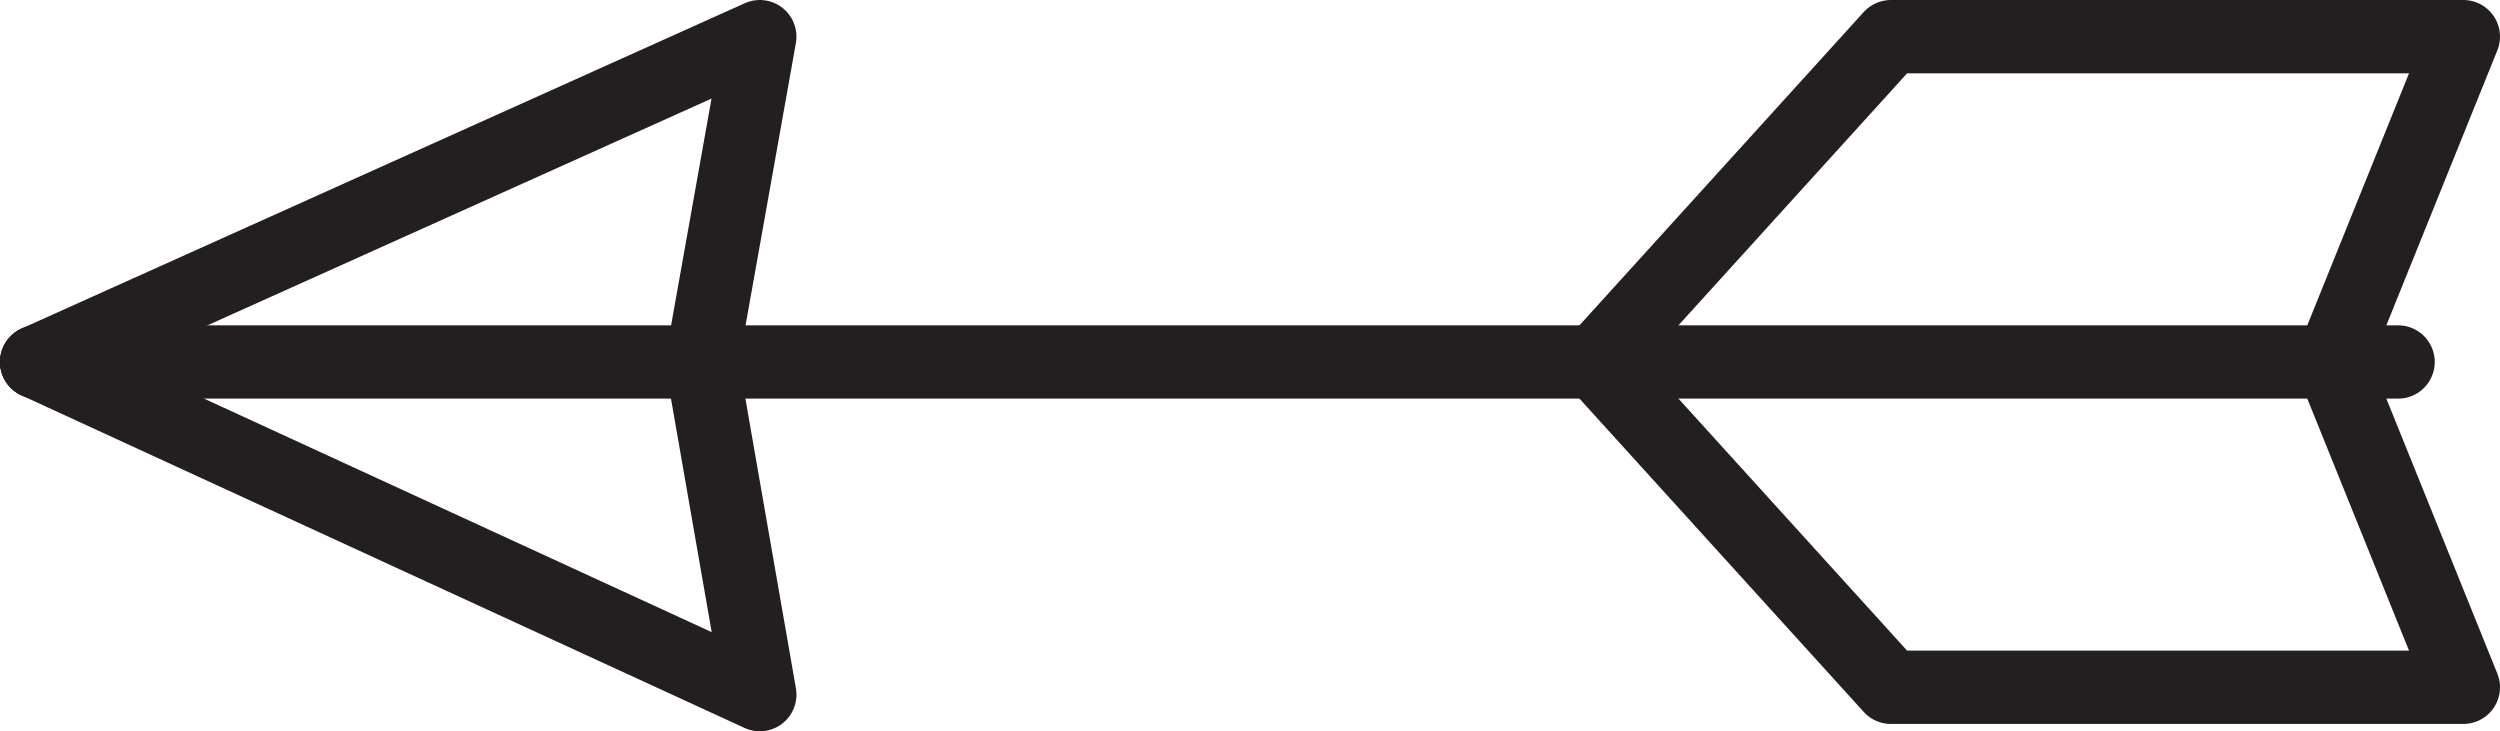 <svg id="arrows" xmlns="http://www.w3.org/2000/svg" viewBox="0 0 340.98 99.74"><defs><style>.cls-1{fill:none;stroke:#231f20;stroke-linecap:round;stroke-linejoin:round;stroke-width:10px;}</style></defs><title>short_arrow_left</title><line class="cls-1" x1="5" y1="49.37" x2="327.08" y2="49.37"/><polyline class="cls-1" points="95.72 49.37 103.63 5 5 49.37"/><polyline class="cls-1" points="217.64 49.37 257.9 5 335.98 5 318.07 49.37"/><polyline class="cls-1" points="95.72 49.37 103.63 94.74 5 49.37"/><polyline class="cls-1" points="217.64 49.37 257.9 93.74 335.98 93.74 318.07 49.37"/></svg>